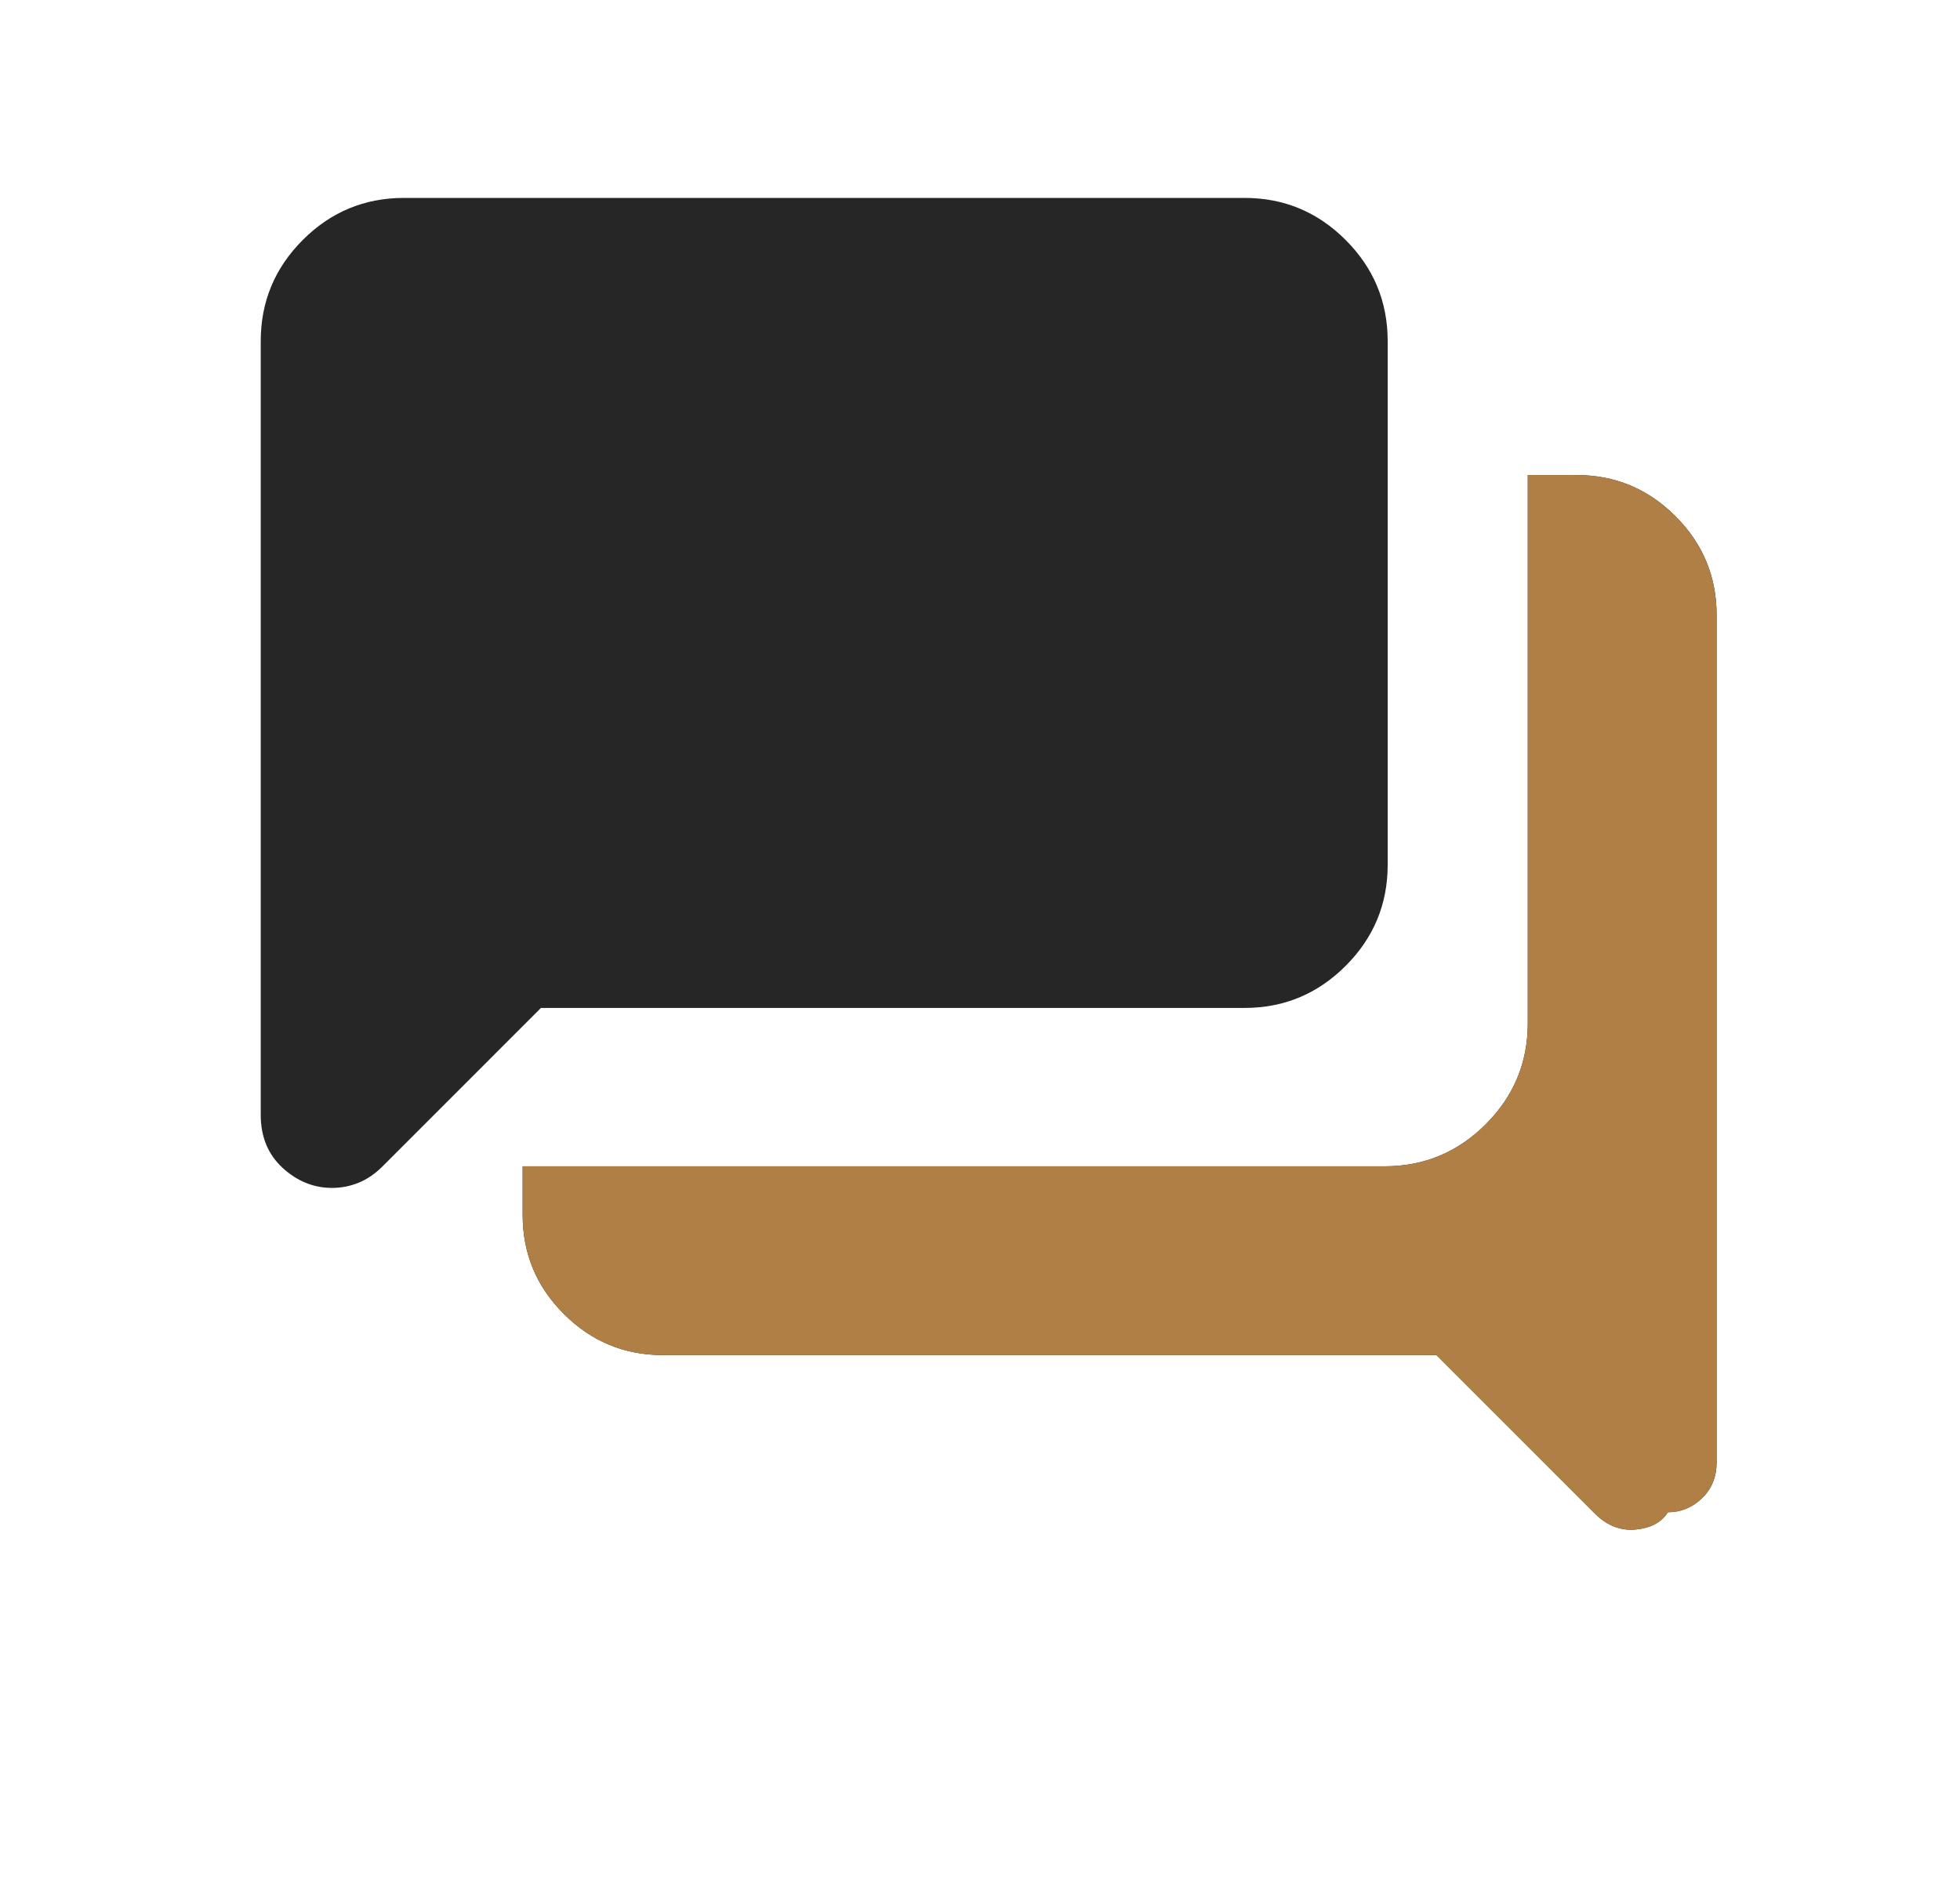 <svg width="33" height="32" viewBox="0 0 33 32" fill="none" xmlns="http://www.w3.org/2000/svg">
<path d="M5.591 20.005C5.281 20.005 5.003 19.892 4.758 19.667C4.512 19.441 4.39 19.143 4.39 18.774V5.744C4.39 5.081 4.626 4.513 5.098 4.041C5.57 3.569 6.137 3.333 6.8 3.333H20.954C21.617 3.333 22.184 3.569 22.656 4.041C23.128 4.513 23.364 5.081 23.364 5.744V14.564C23.364 15.227 23.128 15.794 22.656 16.266C22.184 16.738 21.617 16.974 20.954 16.974H9.108L6.439 19.644C6.314 19.768 6.18 19.86 6.037 19.918C5.894 19.976 5.746 20.005 5.591 20.005Z" fill="#262626"/>
<path d="M28.082 25.467C27.973 25.638 27.791 25.735 27.537 25.758C27.283 25.781 27.055 25.691 26.854 25.49L24.184 22.82H11.159C10.51 22.82 9.955 22.589 9.493 22.127C9.031 21.666 8.8 21.11 8.8 20.461V19.641H23.313C23.976 19.641 24.543 19.405 25.015 18.933C25.487 18.461 25.723 17.894 25.723 17.231V8H26.544C27.192 8 27.747 8.231 28.209 8.693C28.672 9.155 28.902 9.71 28.902 10.359V24.626C28.902 24.872 28.82 25.073 28.656 25.231C28.492 25.388 28.301 25.467 28.082 25.467Z" fill="#262626"/>
<path d="M28.082 25.467C27.973 25.638 27.791 25.735 27.537 25.758C27.283 25.781 27.055 25.691 26.854 25.49L24.184 22.82H11.159C10.51 22.82 9.955 22.589 9.493 22.127C9.031 21.666 8.8 21.11 8.8 20.461V19.641H23.313C23.976 19.641 24.543 19.405 25.015 18.933C25.487 18.461 25.723 17.894 25.723 17.231V8H26.544C27.192 8 27.747 8.231 28.209 8.693C28.672 9.155 28.902 9.71 28.902 10.359V24.626C28.902 24.872 28.82 25.073 28.656 25.231C28.492 25.388 28.301 25.467 28.082 25.467Z" fill="#B07F45"/>
</svg>
